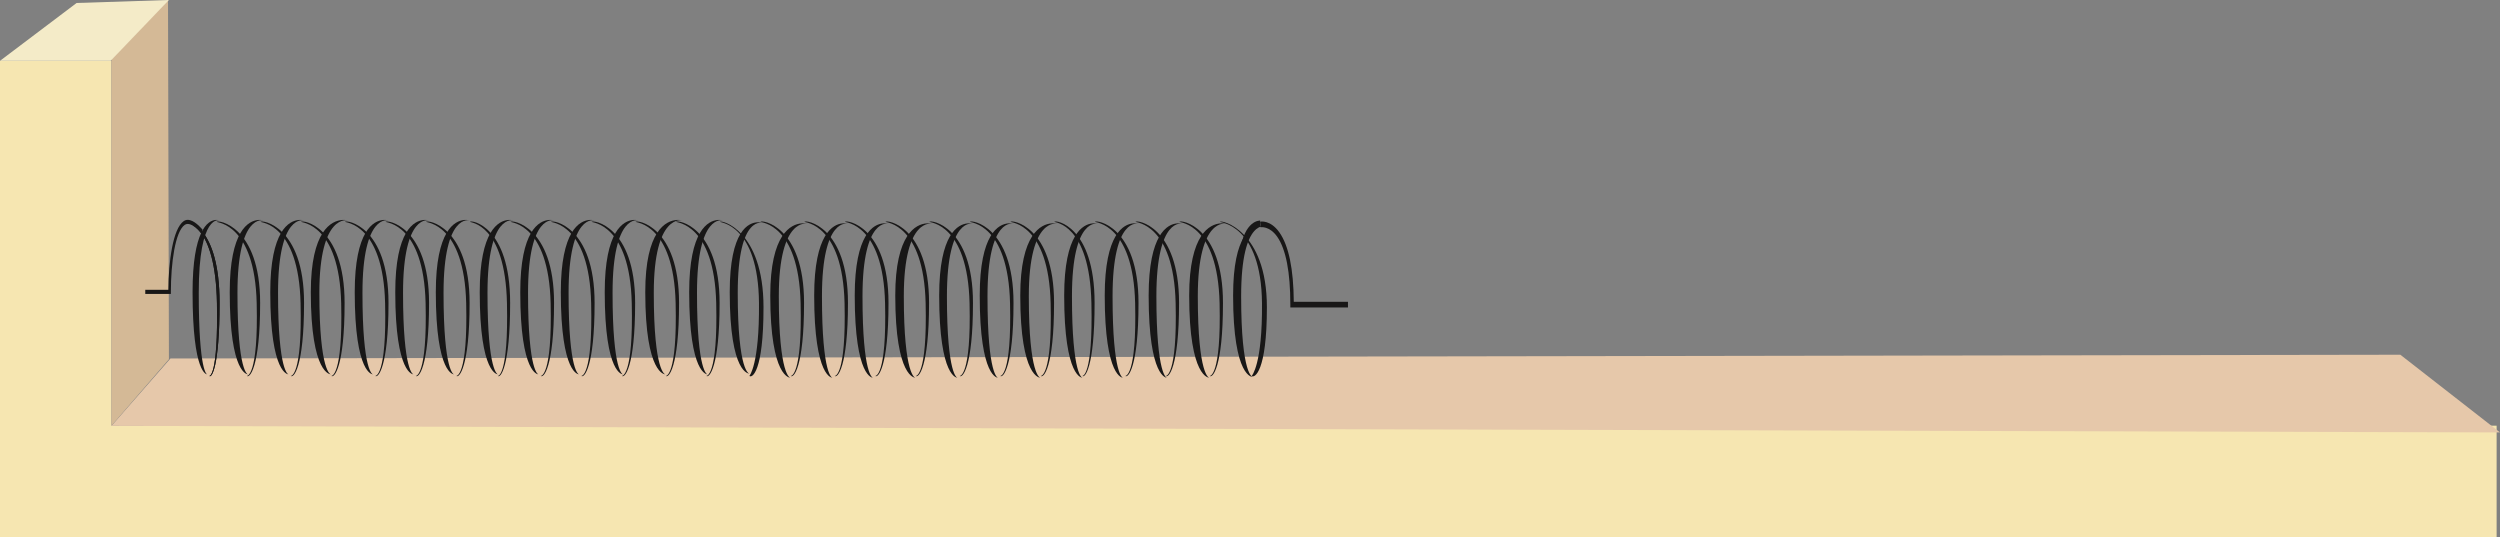 <svg width="740" height="159" xmlns="http://www.w3.org/2000/svg" xmlns:xlink="http://www.w3.org/1999/xlink" xml:space="preserve" overflow="hidden"><rect width="100%" height="100%" fill="#808080" stroke="none"/><defs><clipPath id="clip0"><rect x="1813" y="1485" width="740" height="159"/></clipPath><radialGradient cx="72043.5" cy="72044" r="101885" gradientUnits="userSpaceOnUse" spreadMethod="pad" id="fill1" gradientTransform="matrix(0 0 0 0 2205 1547)"><stop offset="0" stop-color="#FFFFFF"/><stop offset="0.45" stop-color="#AFABAB"/><stop offset="1" stop-color="#181717"/></radialGradient></defs><g clip-path="url(#clip0)" transform="translate(-1813 -1485)"><path d="M1819 1611 2552 1611 2552 1644 1819 1644 1819 1611" fill="#F6E6B1" fill-rule="evenodd"/><path d="M1813 1503 1846 1503 1846 1644 1813 1644 1813 1503" fill="#F6E6B1" fill-rule="evenodd"/><path d="M1862.73 1485 1863 1591.35 1846 1611 1846 1502.49 1862.73 1485Z" fill="#D4B996" fill-rule="evenodd"/><path d="M2523.5 1590 2553 1613 1846 1611.06 1863.46 1591.11 2523.5 1590Z" fill="#E6C8AA" fill-rule="evenodd"/><path d="M1863 1485 1845.75 1503 1813 1503 1835.68 1485.88 1863 1485Z" fill="#F4EBC8" fill-rule="evenodd"/><path d="M2025.44 1550.11C2026.38 1550.04 2027 1550.24 2027 1550.24 2027 1550.24 2019.31 1548 2019.31 1571.69 2019.31 1595.38 2022.39 1595.8 2022.39 1595.8 2022.39 1595.8 2017 1596 2017 1571.48 2017 1553.13 2022.62 1550.35 2025.44 1550.11Z" fill="#181717" fill-rule="evenodd"/><path d="M2037.44 1550.79C2038.38 1550.79 2039 1551.04 2039 1551.04 2039 1551.04 2031.37 1548 2031.37 1571.69 2031.37 1595.38 2034.81 1595.58 2034.81 1595.58 2034.81 1595.58 2029 1596 2029 1571.48 2029 1553.12 2034.62 1550.8 2037.44 1550.79Z" fill="#181717" fill-rule="evenodd"/><path d="M2026.13 1550.66C2026.39 1550 2039 1553.08 2039 1575.96 2039 1595.18 2035.57 1597 2034.82 1596.27 2034.82 1596.27 2037.8 1593.01 2037.66 1574.76 2037.47 1551.3 2026 1550.9 2026.13 1550.66Z" fill="#181717" fill-rule="evenodd"/><path d="M2013.28 1550.11C2014.31 1550.04 2015 1550.24 2015 1550.24 2015 1550.24 2006.52 1548 2006.52 1571.69 2006.52 1595.38 2009.92 1595.8 2009.92 1595.8 2009.92 1595.8 2004 1596 2004 1571.48 2004 1553.13 2010.19 1550.35 2013.28 1550.11Z" fill="#181717" fill-rule="evenodd"/><path d="M2013.13 1550.66C2013.4 1550 2026 1551.78 2026 1574.67 2026 1593.87 2022.87 1597 2022.08 1596.27 2022.08 1596.27 2025.5 1596.58 2025 1574.76 2024.44 1551.02 2013 1550.9 2013.13 1550.66Z" fill="#181717" fill-rule="evenodd"/><path d="M2000.44 1550.11C2001.37 1550.04 2002 1550.24 2002 1550.24 2002 1550.24 1994.32 1548 1994.32 1571.69 1994.32 1595.38 1997.39 1595.8 1997.39 1595.8 1997.39 1595.8 1992 1596 1992 1571.48 1992 1553.13 1997.62 1550.35 2000.44 1550.11Z" fill="#181717" fill-rule="evenodd"/><path d="M2001.14 1550.66C2001.39 1550 2014 1551.78 2014 1574.67 2014 1593.87 2010.85 1597 2010.08 1596.27 2010.08 1596.27 2013.49 1596.58 2012.99 1574.76 2012.44 1551.02 2001 1550.9 2001.14 1550.66Z" fill="#181717" fill-rule="evenodd"/><path d="M1976.13 1550.66C1976.38 1550 1989 1551.78 1989 1574.67 1989 1593.87 1985.84 1597 1985.07 1596.27 1985.07 1596.27 1988.49 1596.58 1987.98 1574.76 1987.43 1551.02 1976 1550.9 1976.13 1550.66Z" fill="#181717" fill-rule="evenodd"/><path d="M1987.44 1550.11C1988.37 1550.04 1989 1550.24 1989 1550.24 1989 1550.24 1981.3 1548 1981.3 1571.69 1981.3 1595.38 1984.38 1595.8 1984.38 1595.8 1984.38 1595.8 1979 1596 1979 1571.48 1979 1553.13 1984.62 1550.35 1987.44 1550.11Z" fill="#181717" fill-rule="evenodd"/><path d="M1964.14 1550.66C1964.38 1550 1977 1551.78 1977 1574.67 1977 1593.87 1973.84 1597 1973.07 1596.27 1973.07 1596.27 1976.48 1596.58 1975.99 1574.76 1975.42 1551.02 1964 1550.9 1964.14 1550.66Z" fill="#181717" fill-rule="evenodd"/><path d="M1975.44 1550.11C1976.37 1550.04 1977 1550.24 1977 1550.24 1977 1550.24 1969.3 1548 1969.3 1571.69 1969.3 1595.38 1972.37 1595.8 1972.37 1595.8 1972.37 1595.8 1967 1596 1967 1571.48 1967 1553.13 1972.62 1550.35 1975.44 1550.11Z" fill="#181717" fill-rule="evenodd"/><path d="M1952.12 1550.66C1952.35 1550 1964 1551.78 1964 1574.67 1964 1593.87 1961.07 1597 1960.37 1596.27 1960.37 1596.27 1963.52 1596.58 1963.06 1574.76 1962.55 1551.02 1952 1550.9 1952.12 1550.66Z" fill="#181717" fill-rule="evenodd"/><path d="M1963.44 1550.11C1964.37 1550.04 1965 1550.24 1965 1550.24 1965 1550.24 1957.3 1548 1957.3 1571.69 1957.3 1595.38 1960.38 1595.8 1960.38 1595.8 1960.38 1595.8 1955 1596 1955 1571.48 1955 1553.13 1960.62 1550.35 1963.44 1550.11Z" fill="#181717" fill-rule="evenodd"/><path d="M1939.14 1550.66C1939.39 1550 1952 1551.78 1952 1574.67 1952 1593.87 1948.83 1597 1948.07 1596.27 1948.07 1596.27 1951.49 1596.58 1950.99 1574.76 1950.43 1551.02 1939 1550.9 1939.14 1550.66Z" fill="#181717" fill-rule="evenodd"/><path d="M1950.44 1550.11C1951.38 1550.04 1952 1550.24 1952 1550.24 1952 1550.24 1944.29 1548 1944.29 1571.69 1944.29 1595.38 1947.38 1595.8 1947.38 1595.8 1947.38 1595.8 1942 1596 1942 1571.48 1942 1553.13 1947.63 1550.35 1950.44 1550.11Z" fill="#181717" fill-rule="evenodd"/><path d="M1927.14 1550.66C1927.38 1550 1940 1551.78 1940 1574.67 1940 1593.87 1936.84 1597 1936.07 1596.27 1936.07 1596.27 1939.48 1596.58 1938.98 1574.76 1938.43 1551.02 1927 1550.9 1927.14 1550.66Z" fill="#181717" fill-rule="evenodd"/><path d="M1938.44 1550.11C1939.37 1550.04 1940 1550.24 1940 1550.24 1940 1550.24 1932.3 1548 1932.3 1571.69 1932.3 1595.38 1935.38 1595.8 1935.38 1595.8 1935.38 1595.8 1930 1596 1930 1571.48 1930 1553.13 1935.62 1550.35 1938.44 1550.11Z" fill="#181717" fill-rule="evenodd"/><path d="M1915.13 1550.66C1915.38 1550 1928 1551.78 1928 1574.67 1928 1593.87 1924.83 1597 1924.08 1596.27 1924.08 1596.27 1927.5 1596.58 1926.99 1574.76 1926.43 1551.02 1915 1550.9 1915.13 1550.66Z" fill="#181717" fill-rule="evenodd"/><path d="M1926.44 1550.11C1927.37 1550.04 1928 1550.24 1928 1550.24 1928 1550.24 1920.29 1548 1920.29 1571.69 1920.29 1595.38 1923.38 1595.8 1923.38 1595.8 1923.38 1595.8 1918 1596 1918 1571.48 1918 1553.13 1923.62 1550.35 1926.44 1550.11Z" fill="#181717" fill-rule="evenodd"/><path d="M1902.13 1550.66C1902.39 1550 1915 1551.78 1915 1574.67 1915 1593.87 1911.85 1597 1911.07 1596.27 1911.07 1596.27 1914.49 1596.58 1913.99 1574.76 1913.43 1551.02 1902 1550.9 1902.13 1550.66Z" fill="#181717" fill-rule="evenodd"/><path d="M1914.28 1550.11C1915.31 1550.04 1916 1550.24 1916 1550.24 1916 1550.24 1907.53 1548 1907.53 1571.69 1907.53 1595.38 1910.92 1595.8 1910.92 1595.8 1910.92 1595.8 1905 1596 1905 1571.48 1905 1553.13 1911.19 1550.35 1914.28 1550.11Z" fill="#181717" fill-rule="evenodd"/><path d="M1890.13 1550.66C1890.37 1550 1903 1551.78 1903 1574.67 1903 1593.87 1899.84 1597 1899.08 1596.27 1899.08 1596.27 1902.48 1596.58 1901.97 1574.76 1901.42 1551.02 1890 1550.9 1890.13 1550.66Z" fill="#181717" fill-rule="evenodd"/><path d="M1901.44 1550.11C1902.37 1550.04 1903 1550.24 1903 1550.24 1903 1550.24 1895.3 1548 1895.3 1571.69 1895.3 1595.38 1898.39 1595.8 1898.39 1595.8 1898.39 1595.8 1893 1596 1893 1571.48 1893 1553.13 1898.62 1550.35 1901.44 1550.11Z" fill="#181717" fill-rule="evenodd"/><path d="M1988.11 1550.66C1988.41 1550 2001 1551.78 2001 1574.67 2001 1593.87 1997.86 1597 1997.08 1596.27 1997.08 1596.27 2000.5 1596.58 2000 1574.76 1999.45 1551.02 1988 1550.9 1988.11 1550.66Z" fill="#181717" fill-rule="evenodd"/><path d="M1889.44 1550.11C1890.37 1550.04 1891 1550.24 1891 1550.24 1891 1550.24 1883.29 1548 1883.29 1571.69 1883.29 1595.38 1886.38 1595.8 1886.38 1595.8 1886.38 1595.8 1881 1596 1881 1571.48 1881 1553.13 1886.62 1550.35 1889.44 1550.11Z" fill="#181717" fill-rule="evenodd"/><path d="M1877.14 1550.66C1877.38 1550 1890 1551.78 1890 1574.67 1890 1593.87 1886.86 1597 1886.07 1596.27 1886.07 1596.27 1889.49 1596.58 1888.98 1574.76 1888.44 1551.02 1877 1550.9 1877.14 1550.66Z" fill="#181717" fill-rule="evenodd"/><path d="M1868.1 1550.66C1868.3 1550 1878 1551.78 1878 1574.67 1878 1593.87 1875.57 1597 1874.97 1596.27 1874.97 1596.27 1877.59 1596.58 1877.22 1574.76 1876.78 1551.02 1868 1550.9 1868.1 1550.66Z" fill="#181717" fill-rule="evenodd"/><path d="M1876.75 1550.11C1877.5 1550.04 1878 1550.24 1878 1550.24 1878 1550.24 1871.83 1548 1871.83 1571.69 1871.83 1595.38 1874.3 1595.8 1874.3 1595.8 1874.3 1595.8 1870 1596 1870 1571.48 1870 1553.13 1874.5 1550.35 1876.75 1550.11Z" fill="#181717" fill-rule="evenodd"/><path d="M1868.1 1550.66C1868.29 1550 1878 1551.78 1878 1574.67 1878 1593.87 1875.56 1597 1874.98 1596.27 1874.98 1596.27 1877.59 1596.58 1877.21 1574.76 1876.79 1551.02 1868 1550.9 1868.1 1550.66Z" fill="#181717" fill-rule="evenodd"/><path d="M1869.22 1550.16C1871.08 1550.64 1872.9 1552.92 1873 1553.05L1872.54 1554.02C1872.5 1553.98 1869.57 1550.29 1867.7 1551.55 1864.85 1553.49 1863.58 1562.91 1863.58 1571.39L1863.58 1572 1856 1572 1856 1570.78 1862.83 1570.78C1862.89 1562.65 1864.12 1552.67 1867.41 1550.43 1867.98 1550.04 1868.6 1550 1869.22 1550.16Z" fill="#181717" fill-rule="evenodd"/><path d="M2186 1550.62C2186.11 1550.58 2189.04 1550 2191.73 1553.83 2194.46 1557.73 2195.89 1564.62 2195.96 1574.34L2212 1574.34 2212 1576 2194.94 1576 2194.94 1575.16C2194.94 1565.54 2193.63 1558.79 2191.08 1555.11 2188.75 1551.77 2186.14 1552.26 2186.13 1552.27L2186 1550.62Z" fill="#181717" fill-rule="evenodd"/><path d="M2174.28 1551.12C2175.31 1551.04 2176 1551.24 2176 1551.24 2176 1551.24 2167.55 1549 2167.55 1572.69 2167.55 1596.38 2170.93 1596.8 2170.93 1596.8 2170.93 1596.8 2165 1597 2165 1572.48 2165 1554.13 2171.19 1551.35 2174.28 1551.12Z" fill="#181717" fill-rule="evenodd"/><path d="M2186.44 1551.79C2187.38 1551.79 2188 1552.04 2188 1552.04 2188 1552.04 2180.38 1549 2180.38 1572.69 2180.38 1596.38 2183.82 1596.59 2183.82 1596.59 2183.82 1596.59 2178 1597 2178 1572.48 2178 1554.13 2183.63 1551.8 2186.44 1551.79Z" fill="#181717" fill-rule="evenodd"/><path d="M2174.14 1550.66C2174.42 1550 2188 1553.08 2188 1575.96 2188 1595.18 2184.29 1597 2183.5 1596.28 2183.5 1596.28 2186.7 1593.01 2186.55 1574.77 2186.34 1551.31 2174 1550.9 2174.14 1550.66Z" fill="#181717" fill-rule="evenodd"/><path d="M2161.44 1551.12C2162.37 1551.04 2163 1551.24 2163 1551.24 2163 1551.24 2155.29 1549 2155.29 1572.69 2155.29 1596.38 2158.38 1596.8 2158.38 1596.8 2158.38 1596.8 2153 1597 2153 1572.48 2153 1554.13 2158.62 1551.35 2161.44 1551.12Z" fill="#181717" fill-rule="evenodd"/><path d="M2162.13 1550.66C2162.39 1550 2175 1551.78 2175 1574.67 2175 1593.87 2171.87 1597 2171.08 1596.28 2171.08 1596.28 2174.49 1596.58 2174 1574.77 2173.44 1551.01 2162 1550.9 2162.13 1550.66Z" fill="#181717" fill-rule="evenodd"/><path d="M2148.44 1551.12C2149.38 1551.04 2150 1551.24 2150 1551.24 2150 1551.24 2142.32 1549 2142.32 1572.69 2142.32 1596.38 2145.39 1596.8 2145.39 1596.8 2145.39 1596.8 2140 1597 2140 1572.48 2140 1554.13 2145.62 1551.35 2148.44 1551.12Z" fill="#181717" fill-rule="evenodd"/><path d="M2149.14 1550.66C2149.38 1550 2162 1551.78 2162 1574.67 2162 1593.87 2158.85 1597 2158.07 1596.28 2158.07 1596.28 2161.49 1596.58 2160.99 1574.77 2160.45 1551.01 2149 1550.9 2149.14 1550.66Z" fill="#181717" fill-rule="evenodd"/><path d="M2125.11 1550.66C2125.35 1550 2137 1551.78 2137 1574.67 2137 1593.87 2134.08 1597 2133.38 1596.28 2133.38 1596.28 2136.53 1596.58 2136.06 1574.77 2135.55 1551.01 2125 1550.9 2125.11 1550.66Z" fill="#181717" fill-rule="evenodd"/><path d="M2136.44 1551.12C2137.38 1551.04 2138 1551.24 2138 1551.24 2138 1551.24 2130.3 1549 2130.3 1572.69 2130.3 1596.38 2133.38 1596.8 2133.38 1596.8 2133.38 1596.8 2128 1597 2128 1572.48 2128 1554.13 2133.63 1551.35 2136.44 1551.12Z" fill="#181717" fill-rule="evenodd"/><path d="M2112.13 1550.66C2112.39 1550 2125 1551.78 2125 1574.67 2125 1593.87 2121.85 1597 2121.07 1596.28 2121.07 1596.28 2124.49 1596.58 2123.99 1574.77 2123.43 1551.01 2112 1550.9 2112.13 1550.66Z" fill="#181717" fill-rule="evenodd"/><path d="M2124.28 1551.12C2125.31 1551.04 2126 1551.24 2126 1551.24 2126 1551.24 2117.53 1549 2117.53 1572.69 2117.53 1596.38 2120.92 1596.8 2120.92 1596.8 2120.92 1596.8 2115 1597 2115 1572.48 2115 1554.13 2121.19 1551.35 2124.28 1551.12Z" fill="#181717" fill-rule="evenodd"/><path d="M2100.12 1550.66C2100.38 1550 2113 1551.78 2113 1574.67 2113 1593.87 2109.83 1597 2109.07 1596.28 2109.07 1596.28 2112.48 1596.58 2111.97 1574.77 2111.43 1551.01 2100 1550.9 2100.12 1550.66Z" fill="#181717" fill-rule="evenodd"/><path d="M2111.44 1551.12C2112.38 1551.04 2113 1551.24 2113 1551.24 2113 1551.24 2105.3 1549 2105.3 1572.69 2105.3 1596.38 2108.38 1596.8 2108.38 1596.8 2108.38 1596.8 2103 1597 2103 1572.48 2103 1554.13 2108.62 1551.35 2111.44 1551.12Z" fill="#181717" fill-rule="evenodd"/><path d="M2088.12 1550.66C2088.38 1550 2101 1551.78 2101 1574.67 2101 1593.87 2097.83 1597 2097.07 1596.28 2097.07 1596.28 2100.49 1596.58 2099.99 1574.77 2099.43 1551.01 2088 1550.9 2088.12 1550.66Z" fill="#181717" fill-rule="evenodd"/><path d="M2099.44 1551.12C2100.37 1551.04 2101 1551.24 2101 1551.24 2101 1551.24 2093.29 1549 2093.29 1572.69 2093.29 1596.38 2096.38 1596.8 2096.38 1596.8 2096.38 1596.8 2091 1597 2091 1572.48 2091 1554.13 2096.62 1551.35 2099.44 1551.12Z" fill="#181717" fill-rule="evenodd"/><path d="M2075.13 1550.66C2075.39 1550 2088 1551.78 2088 1574.67 2088 1593.87 2084.84 1597 2084.07 1596.28 2084.07 1596.28 2087.49 1596.58 2086.99 1574.77 2086.43 1551.01 2075 1550.9 2075.13 1550.66Z" fill="#181717" fill-rule="evenodd"/><path d="M2087.28 1551.12C2088.31 1551.04 2089 1551.24 2089 1551.24 2089 1551.24 2080.53 1549 2080.53 1572.69 2080.53 1596.38 2083.92 1596.8 2083.92 1596.8 2083.92 1596.8 2078 1597 2078 1572.48 2078 1554.13 2084.19 1551.35 2087.28 1551.12Z" fill="#181717" fill-rule="evenodd"/><path d="M2063.13 1550.66C2063.38 1550 2076 1551.78 2076 1574.67 2076 1593.87 2072.84 1597 2072.08 1596.28 2072.08 1596.28 2075.49 1596.58 2074.98 1574.77 2074.43 1551.01 2063 1550.9 2063.13 1550.66Z" fill="#181717" fill-rule="evenodd"/><path d="M2074.44 1551.12C2075.37 1551.04 2076 1551.24 2076 1551.24 2076 1551.24 2068.3 1549 2068.3 1572.69 2068.3 1596.38 2071.38 1596.8 2071.38 1596.8 2071.38 1596.8 2066 1597 2066 1572.48 2066 1554.13 2071.62 1551.35 2074.44 1551.12Z" fill="#181717" fill-rule="evenodd"/><path d="M2051.13 1550.66C2051.38 1550 2064 1551.78 2064 1574.67 2064 1593.87 2060.84 1597 2060.08 1596.28 2060.08 1596.28 2063.48 1596.58 2062.99 1574.77 2062.43 1551.01 2051 1550.9 2051.13 1550.66Z" fill="#181717" fill-rule="evenodd"/><path d="M2062.44 1551.12C2063.38 1551.04 2064 1551.24 2064 1551.24 2064 1551.24 2056.3 1549 2056.3 1572.69 2056.3 1596.38 2059.38 1596.8 2059.38 1596.8 2059.38 1596.8 2054 1597 2054 1572.48 2054 1554.13 2059.62 1551.35 2062.44 1551.12Z" fill="#181717" fill-rule="evenodd"/><path d="M2038.13 1550.66C2038.38 1550 2051 1551.78 2051 1574.67 2051 1593.87 2047.84 1597 2047.07 1596.28 2047.07 1596.28 2050.48 1596.58 2049.98 1574.77 2049.43 1551.01 2038 1550.9 2038.13 1550.66Z" fill="#181717" fill-rule="evenodd"/><path d="M2050.28 1551.12C2051.31 1551.04 2052 1551.24 2052 1551.24 2052 1551.24 2043.53 1549 2043.53 1572.69 2043.53 1596.38 2046.92 1596.8 2046.92 1596.8 2046.92 1596.8 2041 1597 2041 1572.48 2041 1554.13 2047.19 1551.35 2050.28 1551.12Z" fill="#181717" fill-rule="evenodd"/><path d="M2137.12 1550.66C2137.41 1550 2150 1551.78 2150 1574.67 2150 1593.87 2146.86 1597 2146.08 1596.28 2146.08 1596.28 2149.5 1596.58 2149 1574.77 2148.45 1551.01 2137 1550.9 2137.12 1550.66Z" fill="#181717" fill-rule="evenodd"/><path d="M2186 1550.28 2185.97 1552.05C2185.79 1552.07 2182.03 1551.85 2180.87 1560L2180 1559.53C2181.36 1550 2185.96 1550.31 2186 1550.28Z" fill="#181717" fill-rule="evenodd"/><path d="M2205 1573C2205 1558.64 2216.64 1547 2231 1547 2245.36 1547 2257 1558.64 2257 1573 2257 1587.36 2245.36 1599 2231 1599 2216.64 1599 2205 1587.36 2205 1573Z" fill="url(#fill1)" fill-rule="evenodd"/></g></svg>